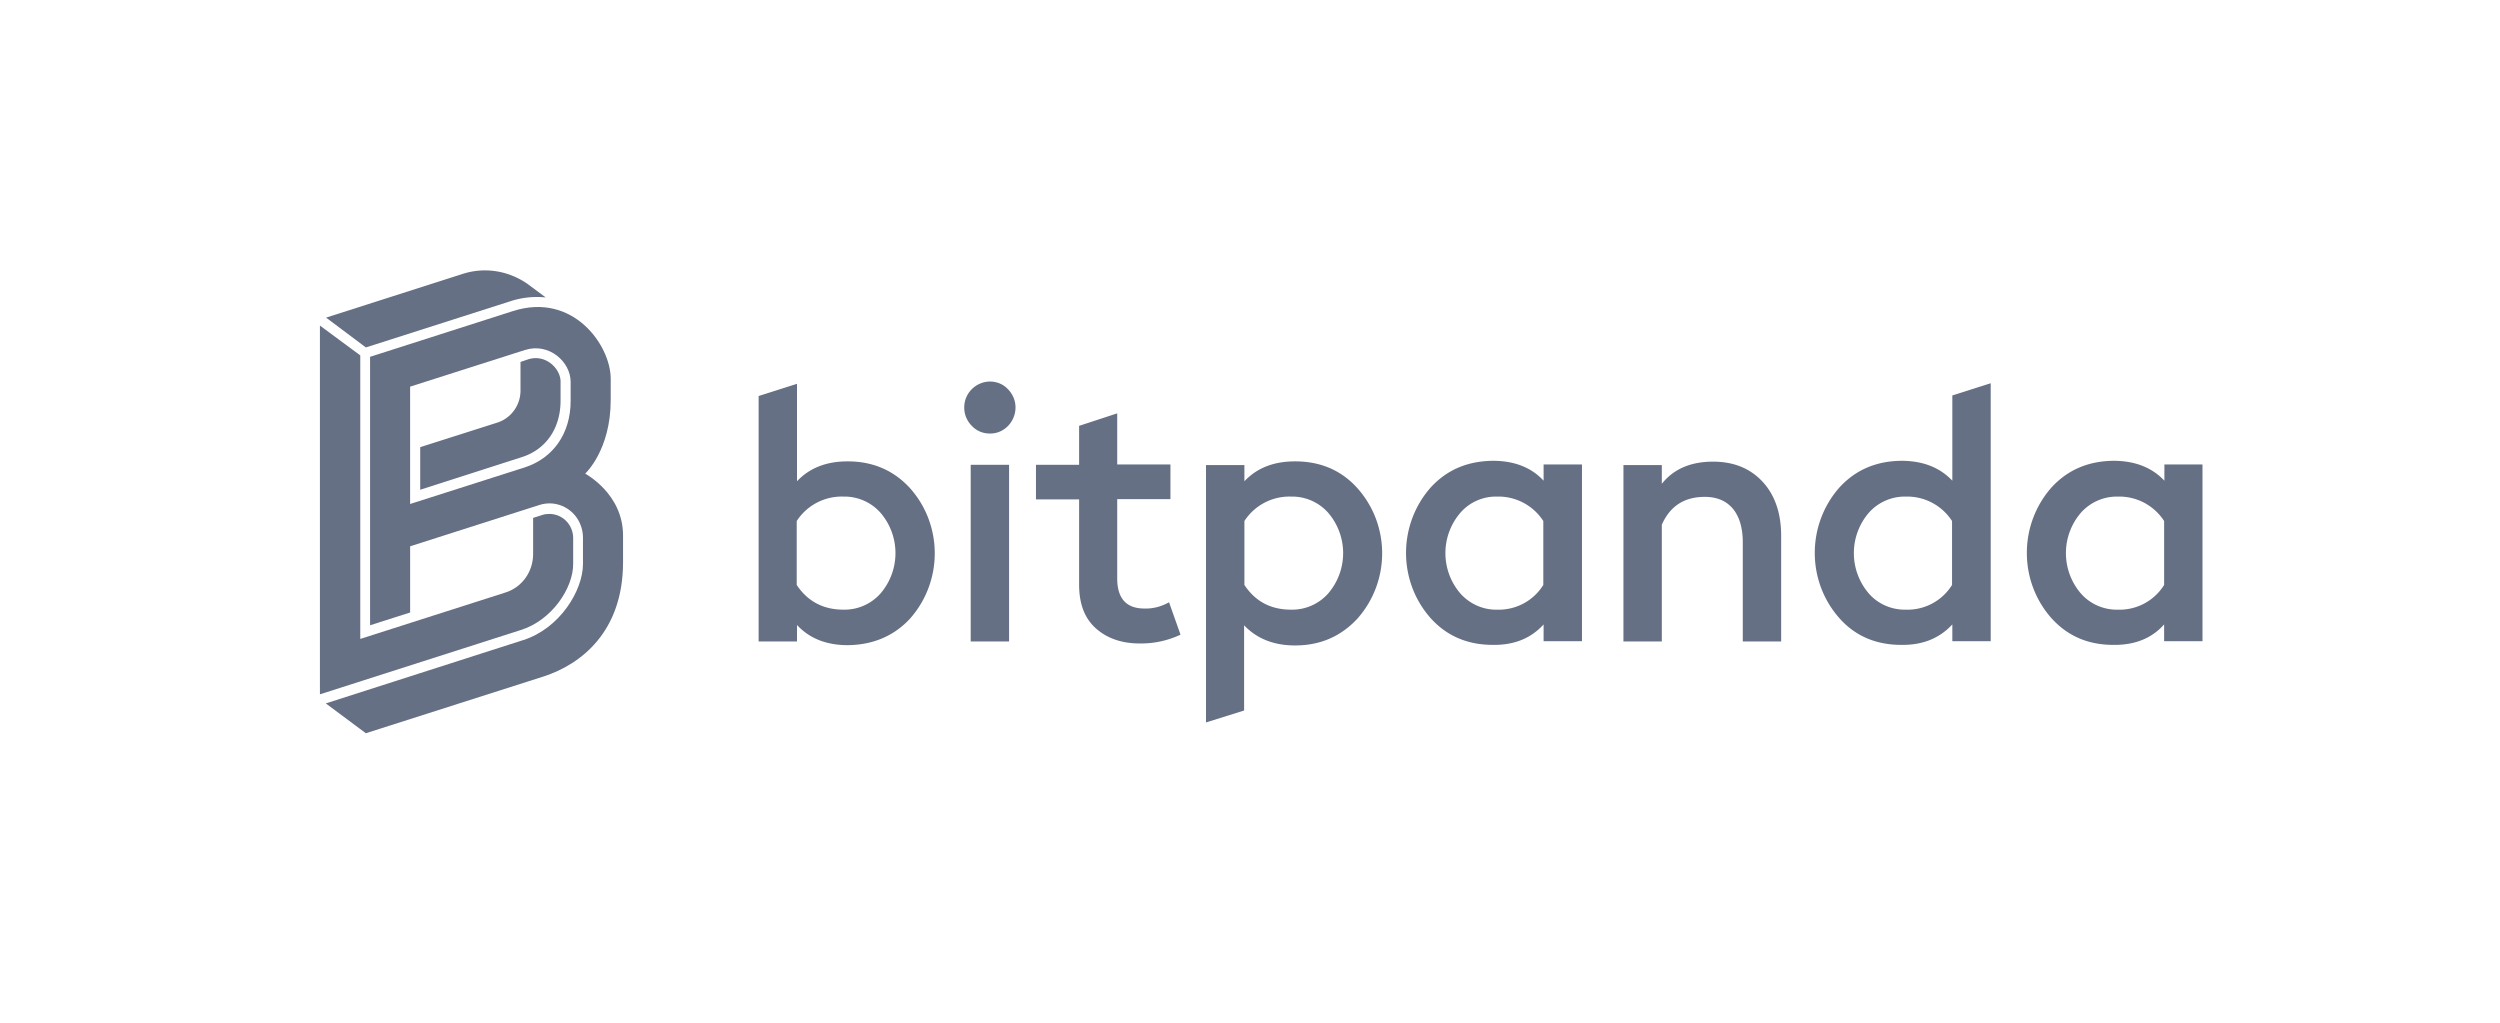 <svg xmlns="http://www.w3.org/2000/svg" width="176" height="72" fill="none" viewBox="0 0 176 72">
  <g fill="#667085" clip-path="url(#a)">
    <path
      d="M59.679 45.42c-1.5 0-2.702-.48-3.57-1.42v1.16h-2.702V27.88l2.702-.86v6.86c.888-.94 2.07-1.4 3.57-1.4 1.775 0 3.254.64 4.398 1.9 2.307 2.6 2.307 6.54 0 9.16-1.144 1.24-2.623 1.86-4.398 1.88m-.296-2.5a3.39 3.39 0 0 0 2.623-1.16 4.36 4.36 0 0 0 0-5.64 3.39 3.39 0 0 0-2.623-1.16 3.78 3.78 0 0 0-3.294 1.72v4.5c.77 1.16 1.874 1.74 3.294 1.74m10.295-12.4c-.473 0-.927-.18-1.262-.54a1.8 1.8 0 0 1-.533-1.3c0-1 .809-1.8 1.795-1.82.493 0 .947.18 1.282.54.335.34.532.8.532 1.28 0 1-.788 1.84-1.775 1.84zm-1.341 14.64h2.702V32.72h-2.702zm11.892.14c-1.262 0-2.287-.36-3.076-1.06s-1.184-1.72-1.184-3.08v-6h-3.037v-2.44h3.037v-2.74l2.683-.88v3.6h3.747v2.44h-3.747v5.58c0 1.4.63 2.12 1.913 2.12.611.02 1.203-.14 1.735-.44l.809 2.28a6.5 6.5 0 0 1-2.88.62m4.674 5.56V32.74h2.703v1.14c.887-.94 2.07-1.4 3.57-1.4 1.774 0 3.253.62 4.397 1.9 2.308 2.6 2.308 6.54 0 9.16-1.163 1.26-2.623 1.9-4.398 1.9-1.499 0-2.702-.48-3.59-1.42v6zm5.996-7.94a3.39 3.39 0 0 0 2.623-1.16 4.36 4.36 0 0 0 0-5.64 3.39 3.39 0 0 0-2.623-1.16 3.78 3.78 0 0 0-3.293 1.72v4.5c.769 1.16 1.853 1.74 3.293 1.74m14.2 2.48c-1.775 0-3.254-.62-4.398-1.9-2.288-2.6-2.288-6.54 0-9.16 1.144-1.26 2.603-1.88 4.398-1.9 1.499 0 2.702.46 3.57 1.4V32.7h2.702v12.44h-2.702v-1.18c-.888.98-2.071 1.46-3.57 1.44m.296-2.48a3.69 3.69 0 0 0 3.254-1.74v-4.5a3.76 3.76 0 0 0-3.254-1.72 3.32 3.32 0 0 0-2.603 1.16 4.36 4.36 0 0 0 0 5.64c.67.76 1.617 1.18 2.603 1.16m8.895 2.24V32.74h2.702v1.32q1.242-1.56 3.609-1.56c1.459 0 2.623.48 3.491 1.42s1.301 2.22 1.301 3.8v7.44h-2.702v-6.98c0-1.02-.236-1.8-.69-2.36-.473-.56-1.124-.84-1.992-.84-1.44 0-2.445.66-3.017 1.96v8.22zm19.564.24c-1.775 0-3.254-.62-4.378-1.9-2.288-2.6-2.288-6.54 0-9.16 1.144-1.26 2.603-1.88 4.378-1.9 1.499 0 2.702.46 3.59 1.4v-6l2.702-.86v18.16h-2.702v-1.18c-.908.98-2.091 1.46-3.59 1.44m.316-2.48a3.69 3.69 0 0 0 3.254-1.74v-4.5a3.76 3.76 0 0 0-3.254-1.72 3.39 3.39 0 0 0-2.623 1.16 4.36 4.36 0 0 0 0 5.64c.65.76 1.617 1.18 2.623 1.16m14.614 2.48c-1.775 0-3.235-.62-4.379-1.9-2.287-2.6-2.287-6.54 0-9.16 1.144-1.26 2.604-1.88 4.379-1.9 1.499 0 2.702.46 3.589 1.4V32.7h2.682v12.44h-2.701v-1.18c-.868.98-2.071 1.46-3.57 1.44m.315-2.48a3.69 3.69 0 0 0 3.255-1.74v-4.5a3.76 3.76 0 0 0-3.255-1.72 3.39 3.39 0 0 0-2.623 1.16 4.36 4.36 0 0 0 0 5.64 3.36 3.36 0 0 0 2.623 1.16M37.176 25.3l-.533.18v2.02c0 1.02-.65 1.92-1.597 2.24l-5.463 1.74v3l7.159-2.3c1.696-.54 2.722-2.02 2.722-3.98v-1.34c0-.9-1.046-1.96-2.288-1.56m-11.42-.84 10.138-3.24a6 6 0 0 1 2.524-.28L37.156 20c-1.341-.94-3.017-1.22-4.575-.72l-9.625 3.08z"
    />
    <path
      d="M41.2 33.34s1.794-1.64 1.794-5.18v-1.5c0-2.34-2.643-6.12-6.883-4.76l-10.058 3.22v18.9l2.82-.9v-4.66l9.072-2.9c1.243-.42 2.584.28 2.978 1.54.08.24.118.5.118.76v1.84c0 1.88-1.636 4.54-4.2 5.36l-13.905 4.46 2.82 2.1 12.524-4c2.643-.86 5.582-3.16 5.582-8.04V37.7c0-2.96-2.663-4.34-2.663-4.36m-4.241-.44-8.086 2.58v-8.26l8.086-2.58c1.696-.54 3.215.84 3.215 2.24v1.34c0 2.34-1.263 4.04-3.215 4.68"
    />
    <path
      d="M40.351 39.72v-1.84c0-.94-.75-1.7-1.676-1.7-.177 0-.355.02-.513.08l-.63.2V39c0 1.26-.79 2.36-1.973 2.72l-10.196 3.26V25.02l-2.84-2.1v25.96l14.12-4.52c2.21-.68 3.708-2.96 3.708-4.64"
    />
  </g>
  <defs>
    <clipPath id="a"><path fill="#fff" d="M17 14.604h142v41H17z" /></clipPath>
  </defs>
</svg>
